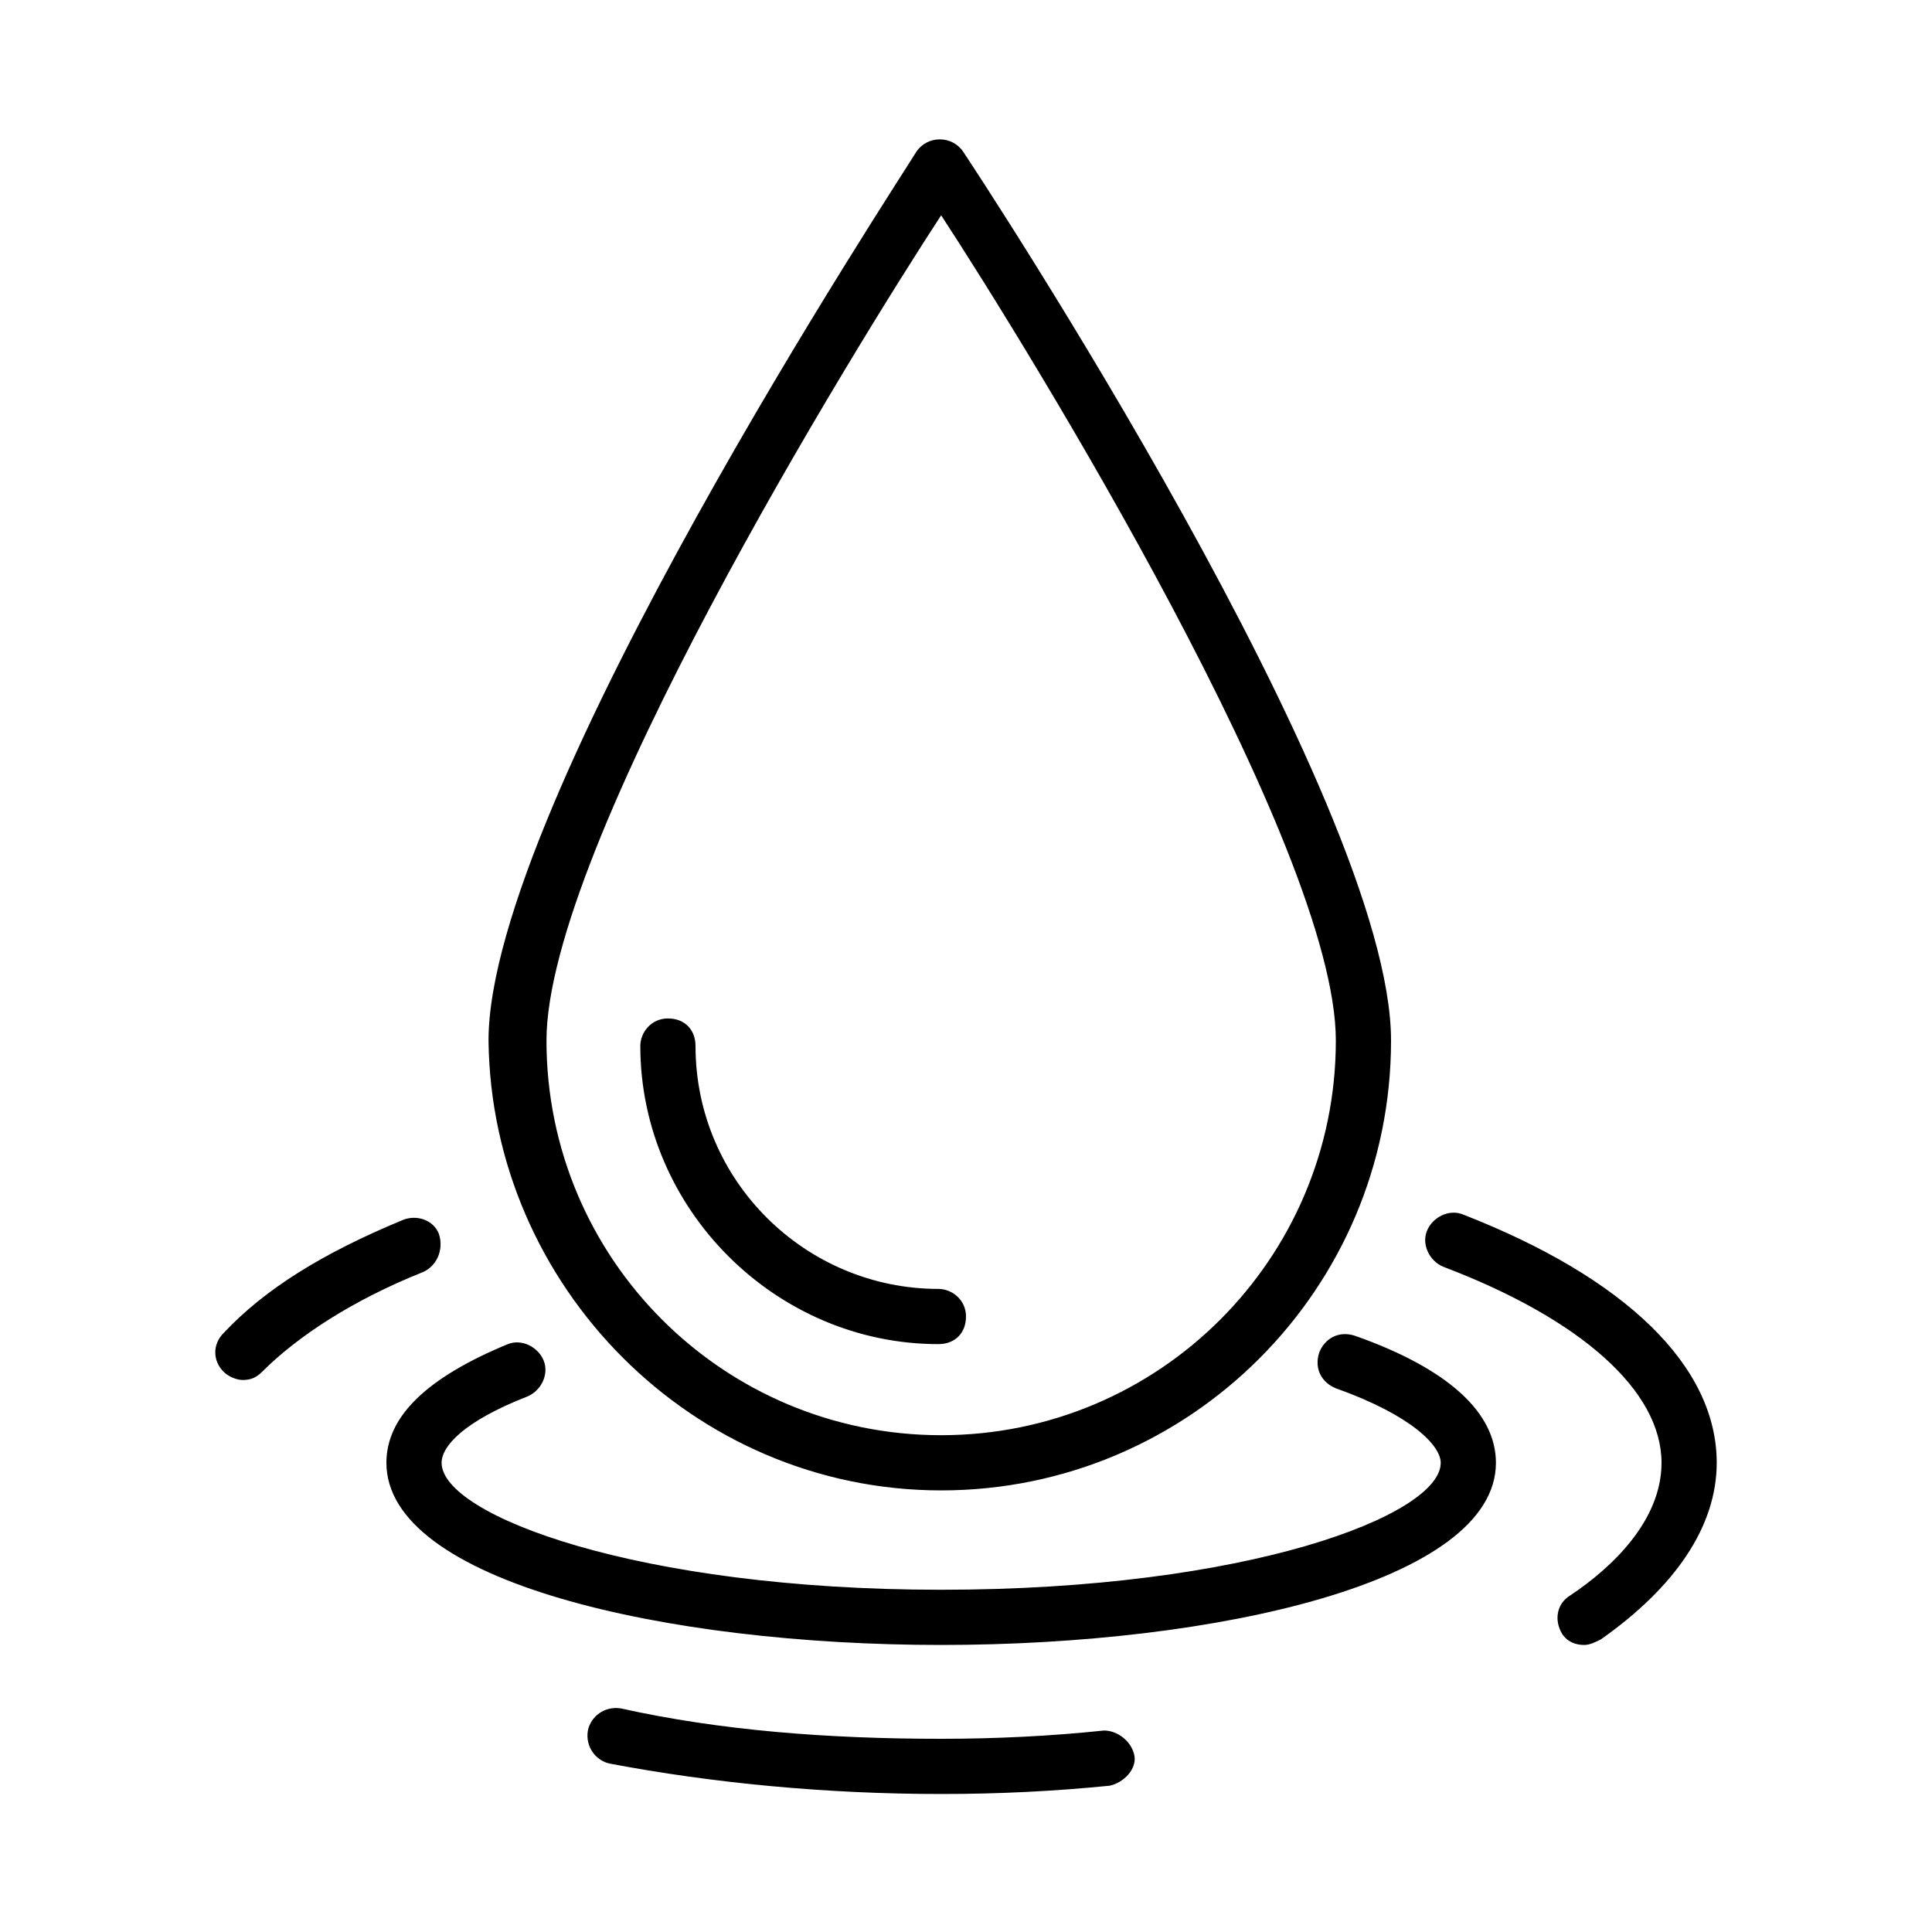 <?xml version="1.0" encoding="utf-8"?>
<!-- Generator: Adobe Illustrator 24.3.2, SVG Export Plug-In . SVG Version: 6.00 Build 0)  -->
<!DOCTYPE svg PUBLIC "-//W3C//DTD SVG 1.1//EN" "http://www.w3.org/Graphics/SVG/1.1/DTD/svg11.dtd">
<svg version="1.1" id="Layer_1" xmlns:x="http://ns.adobe.com/Extensibility/1.0/" xmlns:i="http://ns.adobe.com/AdobeIllustrator/10.0/" xmlns:graph="http://ns.adobe.com/Graphs/1.0/"
	 xmlns="http://www.w3.org/2000/svg" xmlns:xlink="http://www.w3.org/1999/xlink" x="0px" y="0px" viewBox="0 0 70 70"
	 style="enable-background:new 0 0 70 70;" xml:space="preserve">
<path id="absorption" d="M34.1,54c9,0,16.3-7.3,16.3-16.3c0-8.7-14.9-31.3-15.5-32.2c-0.4-0.6-1.3-0.6-1.7,0
	c-0.6,1-15.5,23.6-15.5,32.2C17.8,46.6,25.1,54,34.1,54z M34.1,7.8c3.2,4.9,14.3,22.9,14.3,29.9C48.4,45.6,42,52,34.1,52
	c-7.9,0-14.3-6.4-14.3-14.3C19.8,30.7,30.9,12.7,34.1,7.8z M23.2,37.9c0-0.5,0.4-1,1-1s1,0.4,1,1c0,4.9,4,8.8,8.8,8.8
	c0.5,0,1,0.4,1,1s-0.4,1-1,1C28.1,48.7,23.2,43.8,23.2,37.9z M54.2,53c0,4.3-10.1,6.6-20.1,6.6c-10,0-20.1-2.3-20.1-6.6
	c0-1.7,1.5-3.1,4.4-4.3c0.5-0.2,1.1,0.1,1.3,0.6c0.2,0.5-0.1,1.1-0.6,1.3C16.8,51.5,16,52.4,16,53c0,1.9,7.1,4.6,18.1,4.6
	c11.1,0,18.1-2.7,18.1-4.6c0-0.6-1-1.7-3.8-2.7c-0.5-0.2-0.8-0.7-0.6-1.3c0.2-0.5,0.7-0.8,1.3-0.6C52.5,49.6,54.2,51.2,54.2,53z
	 M15.3,46.1c-2.5,1-4.5,2.3-5.8,3.6C9.3,49.9,9.1,50,8.8,50c-0.2,0-0.5-0.1-0.7-0.3c-0.4-0.4-0.4-1,0-1.4c1.5-1.6,3.6-2.9,6.5-4.1
	c0.5-0.2,1.1,0,1.3,0.5C16.1,45.3,15.8,45.9,15.3,46.1z M41.1,63.6c0.1,0.5-0.4,1-0.9,1.1c-2,0.2-4,0.3-6.1,0.3
	c-4.2,0-8.3-0.4-12-1.1c-0.5-0.1-0.9-0.6-0.8-1.2c0.1-0.5,0.6-0.9,1.2-0.8C26.1,62.7,30,63,34.1,63c2,0,4-0.1,5.9-0.3
	C40.5,62.7,41,63.1,41.1,63.6z M62.2,53c0,2.3-1.5,4.5-4.2,6.4c-0.2,0.1-0.4,0.2-0.6,0.2c-0.3,0-0.6-0.1-0.8-0.4
	c-0.3-0.5-0.2-1.1,0.3-1.4c1.5-1,3.3-2.7,3.3-4.8c0-2.6-2.9-5.2-7.9-7.1c-0.5-0.2-0.8-0.8-0.6-1.3c0.2-0.5,0.8-0.8,1.3-0.6
	C58.9,46.3,62.2,49.5,62.2,53z"/>
</svg>
